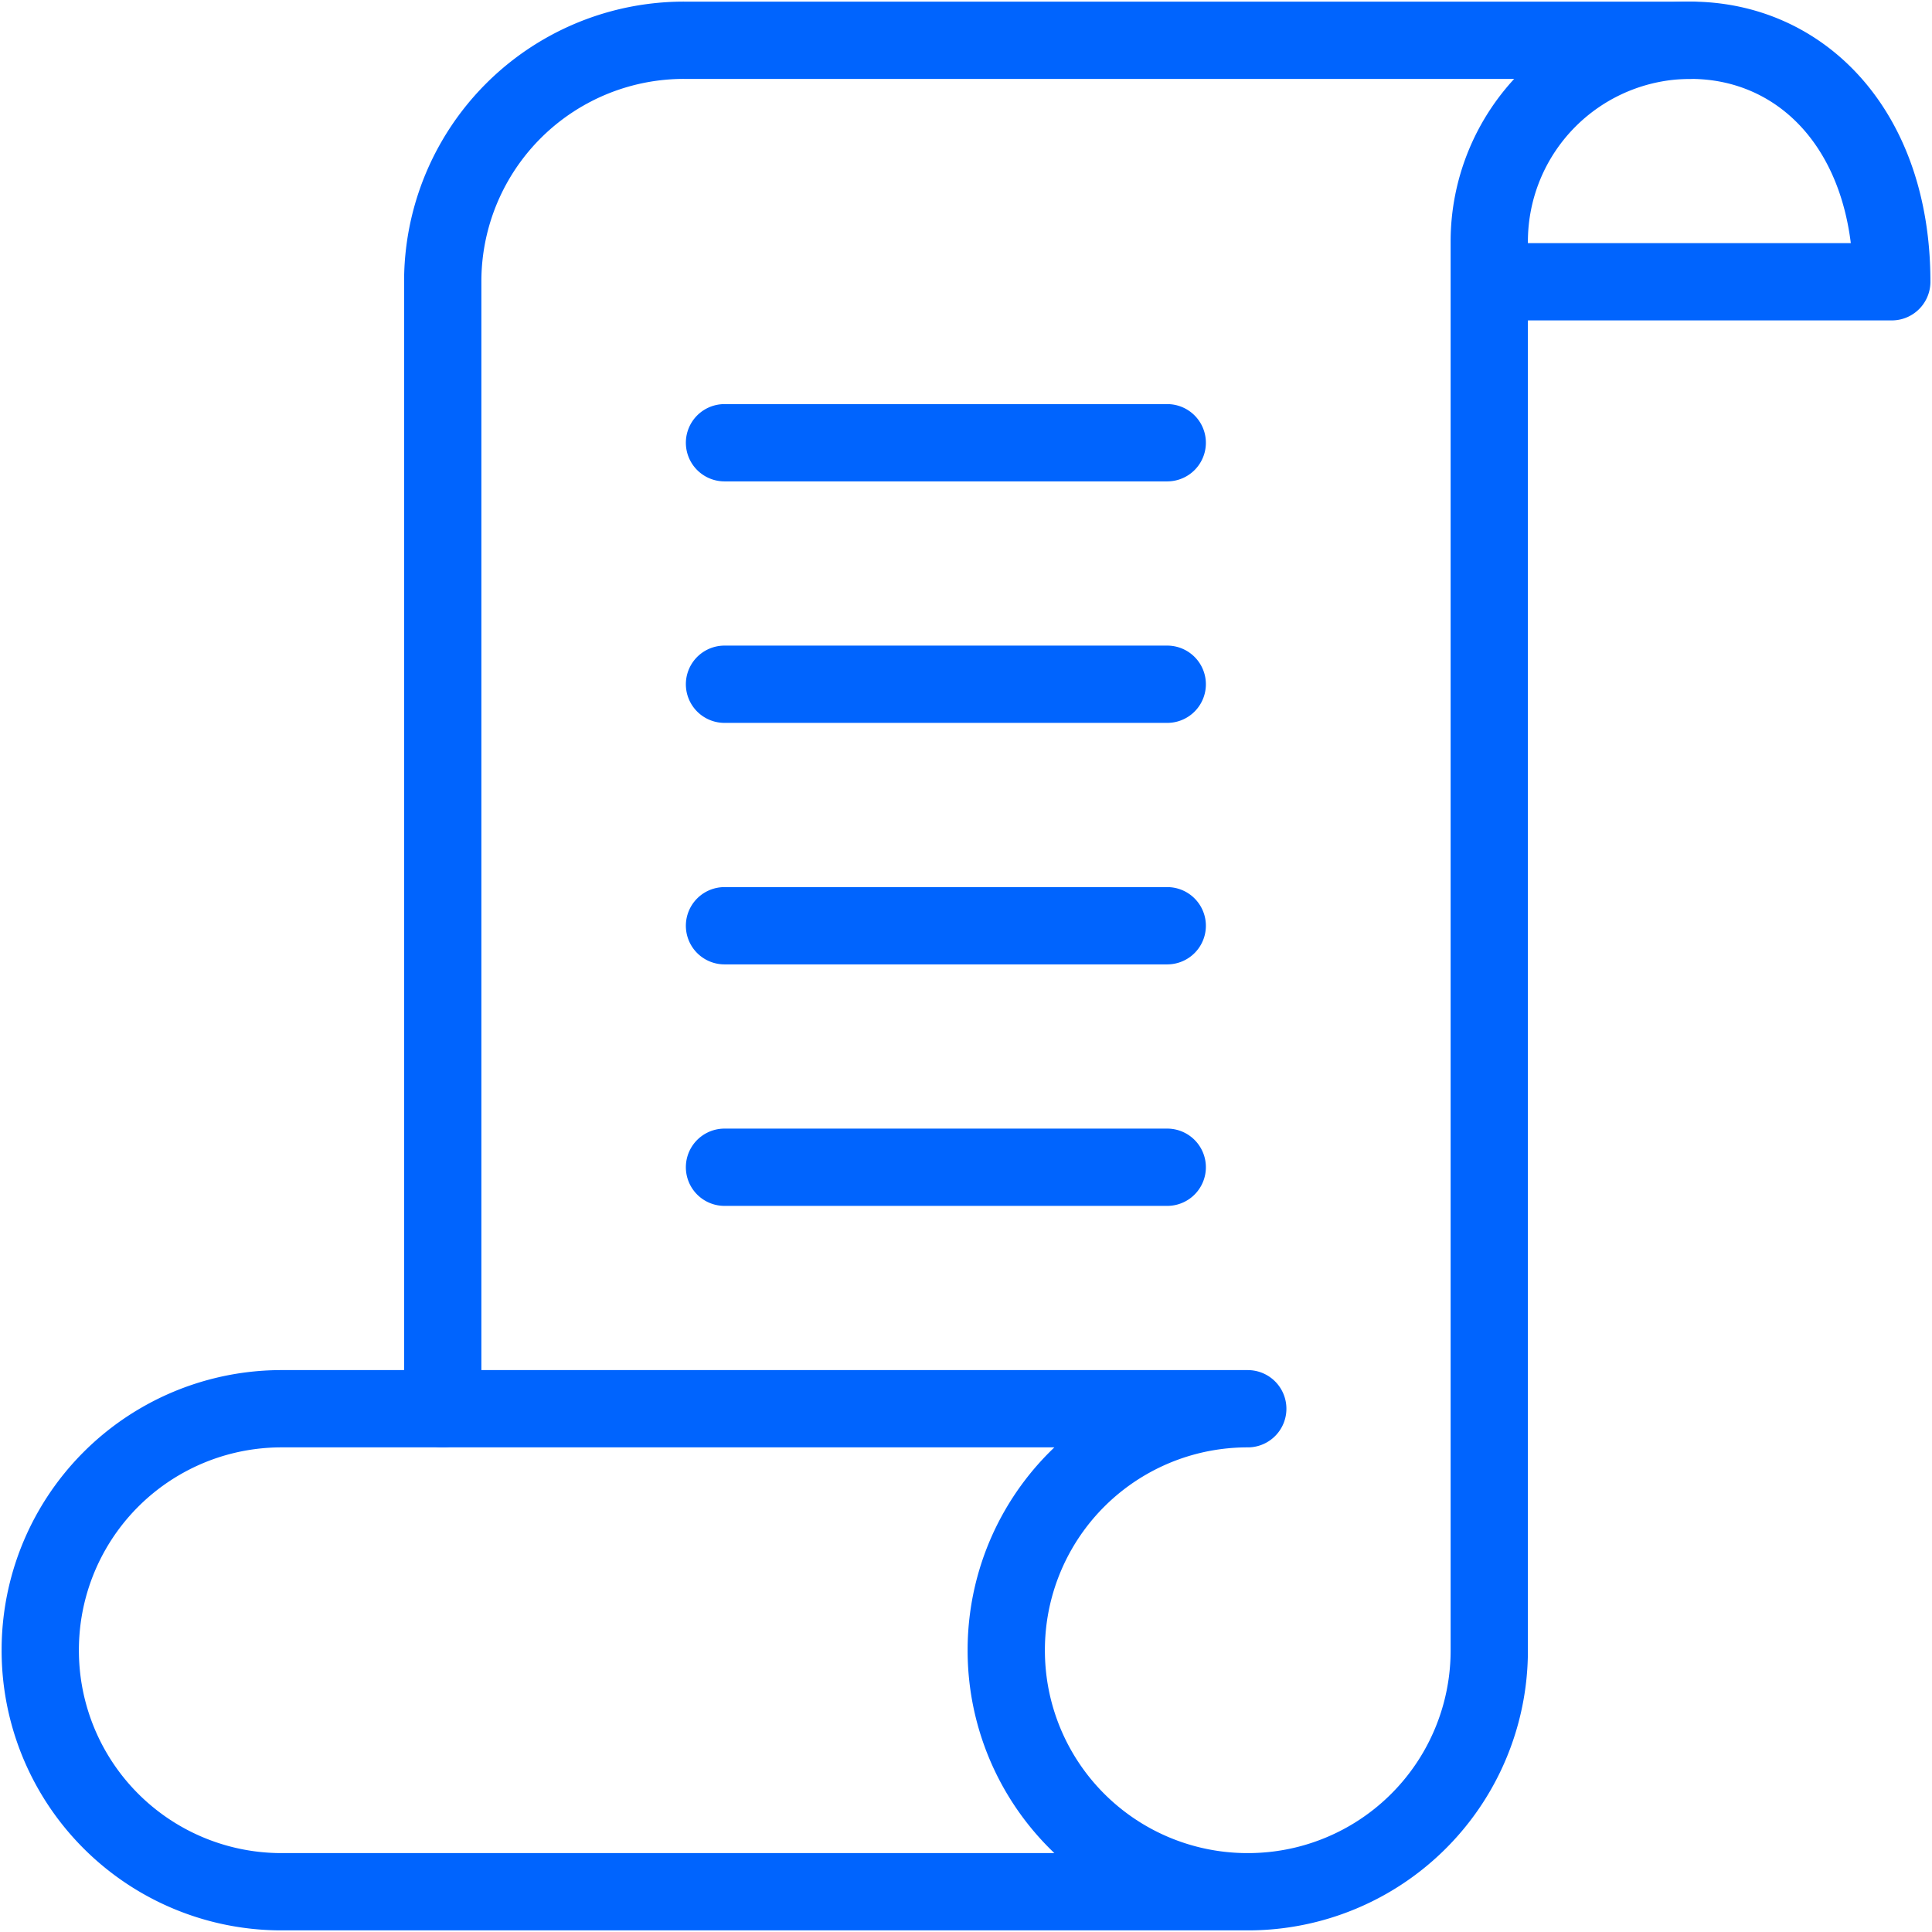 <svg width="50" height="50" viewBox="0 0 50 50" fill="none" xmlns="http://www.w3.org/2000/svg"><g clip-path="url(#clip0_4410_5320)"><g clip-path="url(#clip1_4410_5320)" stroke="#0064FE" stroke-width="2" stroke-linecap="round" stroke-linejoin="round"><path d="M11.458 36.458V7.292a6.242 6.242 0 016.25-6.25H43.75m-25 10.416h11.458m-11.458 6.25h11.458m-11.458 6.25h11.458m-11.458 6.25h11.458"/><path d="M32.292 48.958h-25a6.242 6.242 0 01-6.25-6.25 6.242 6.242 0 016.25-6.25h25a6.242 6.242 0 00-6.25 6.25 6.242 6.242 0 006.25 6.25zm0 0a6.242 6.242 0 006.25-6.25V6.25a5.21 5.21 0 015.208-5.208c2.875 0 5.209 2.333 5.209 6.25H38.542"/></g></g><defs><clipPath id="clip0_4410_5320"><rect width="50" height="50" fill="#fff"/></clipPath><clipPath id="clip1_4410_5320"><rect width="50" height="50" fill="#fff"/></clipPath></defs></svg>